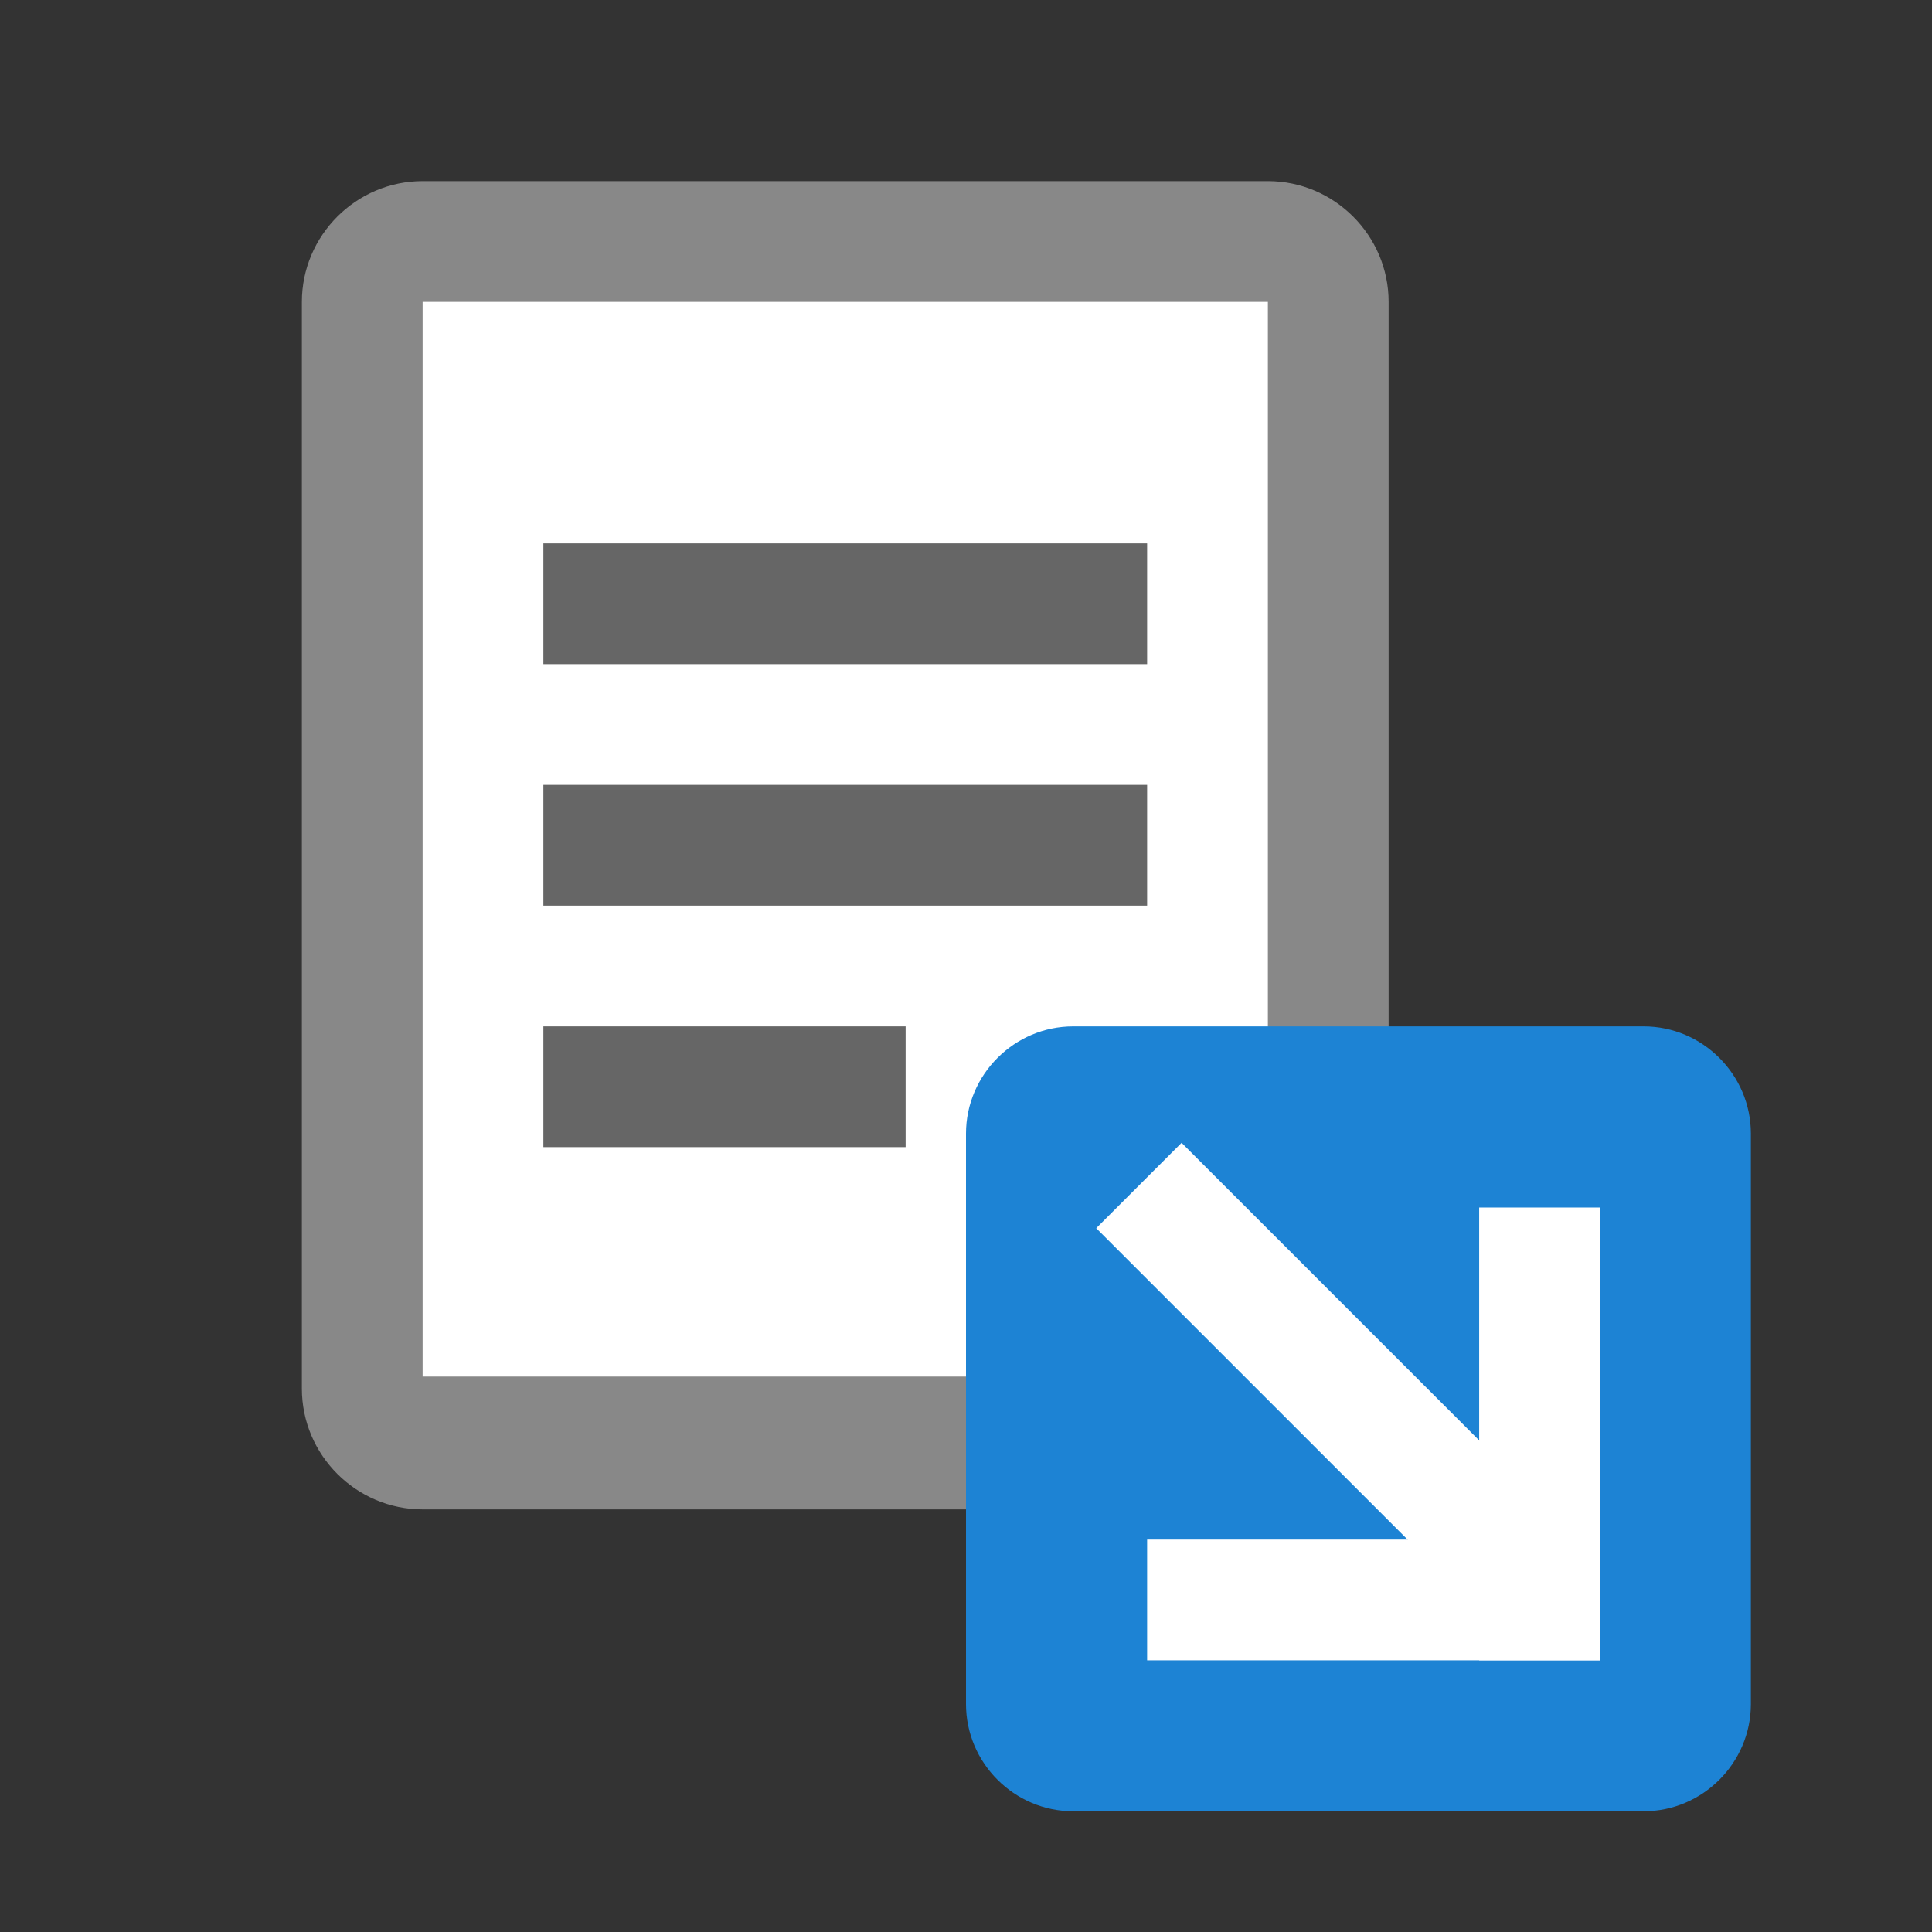<svg xmlns="http://www.w3.org/2000/svg" version="1.1" viewBox="0 0 64 64" width="64" height="64">
  <rect x="0" y="0" width="64" height="64" fill="#333333" stroke="none"/>
  <path fill="#888" d="M42 50H14c-2.2 0-4-1.8-4-4V10c0-2.2 1.8-4 4-4h28c2.2 0 4 1.8 4 4v36c0 2.2-1.8 4-4 4z"/>
  <path fill="#fff" d="M14 10h28v35.6H14V10z"/>
  <path fill="#666" d="M18 18h20v4H18v-4zm0 8h20v4H18v-4zm0 8h12v4H18v-4z"/>
  <path fill="#1d83d4" d="M58 37.55v18.9C58 58.4 56.4 60 54.45 60h-18.9C33.6 60 32 58.4 32 56.45v-18.9C32 35.6 33.6 34 35.55 34h18.9C56.4 34 58 35.6 58 37.55z"/>
  <path fill="#fff" d="M49 40h4v15h-4z" class="st1"/>
  <path fill="#fff" d="M38 55v-4h15v4z"/>
  <path fill="#fff" d="m36.314 40.685 2.828-2.828 13.789 13.789-2.829 2.828z"/>
</svg>
